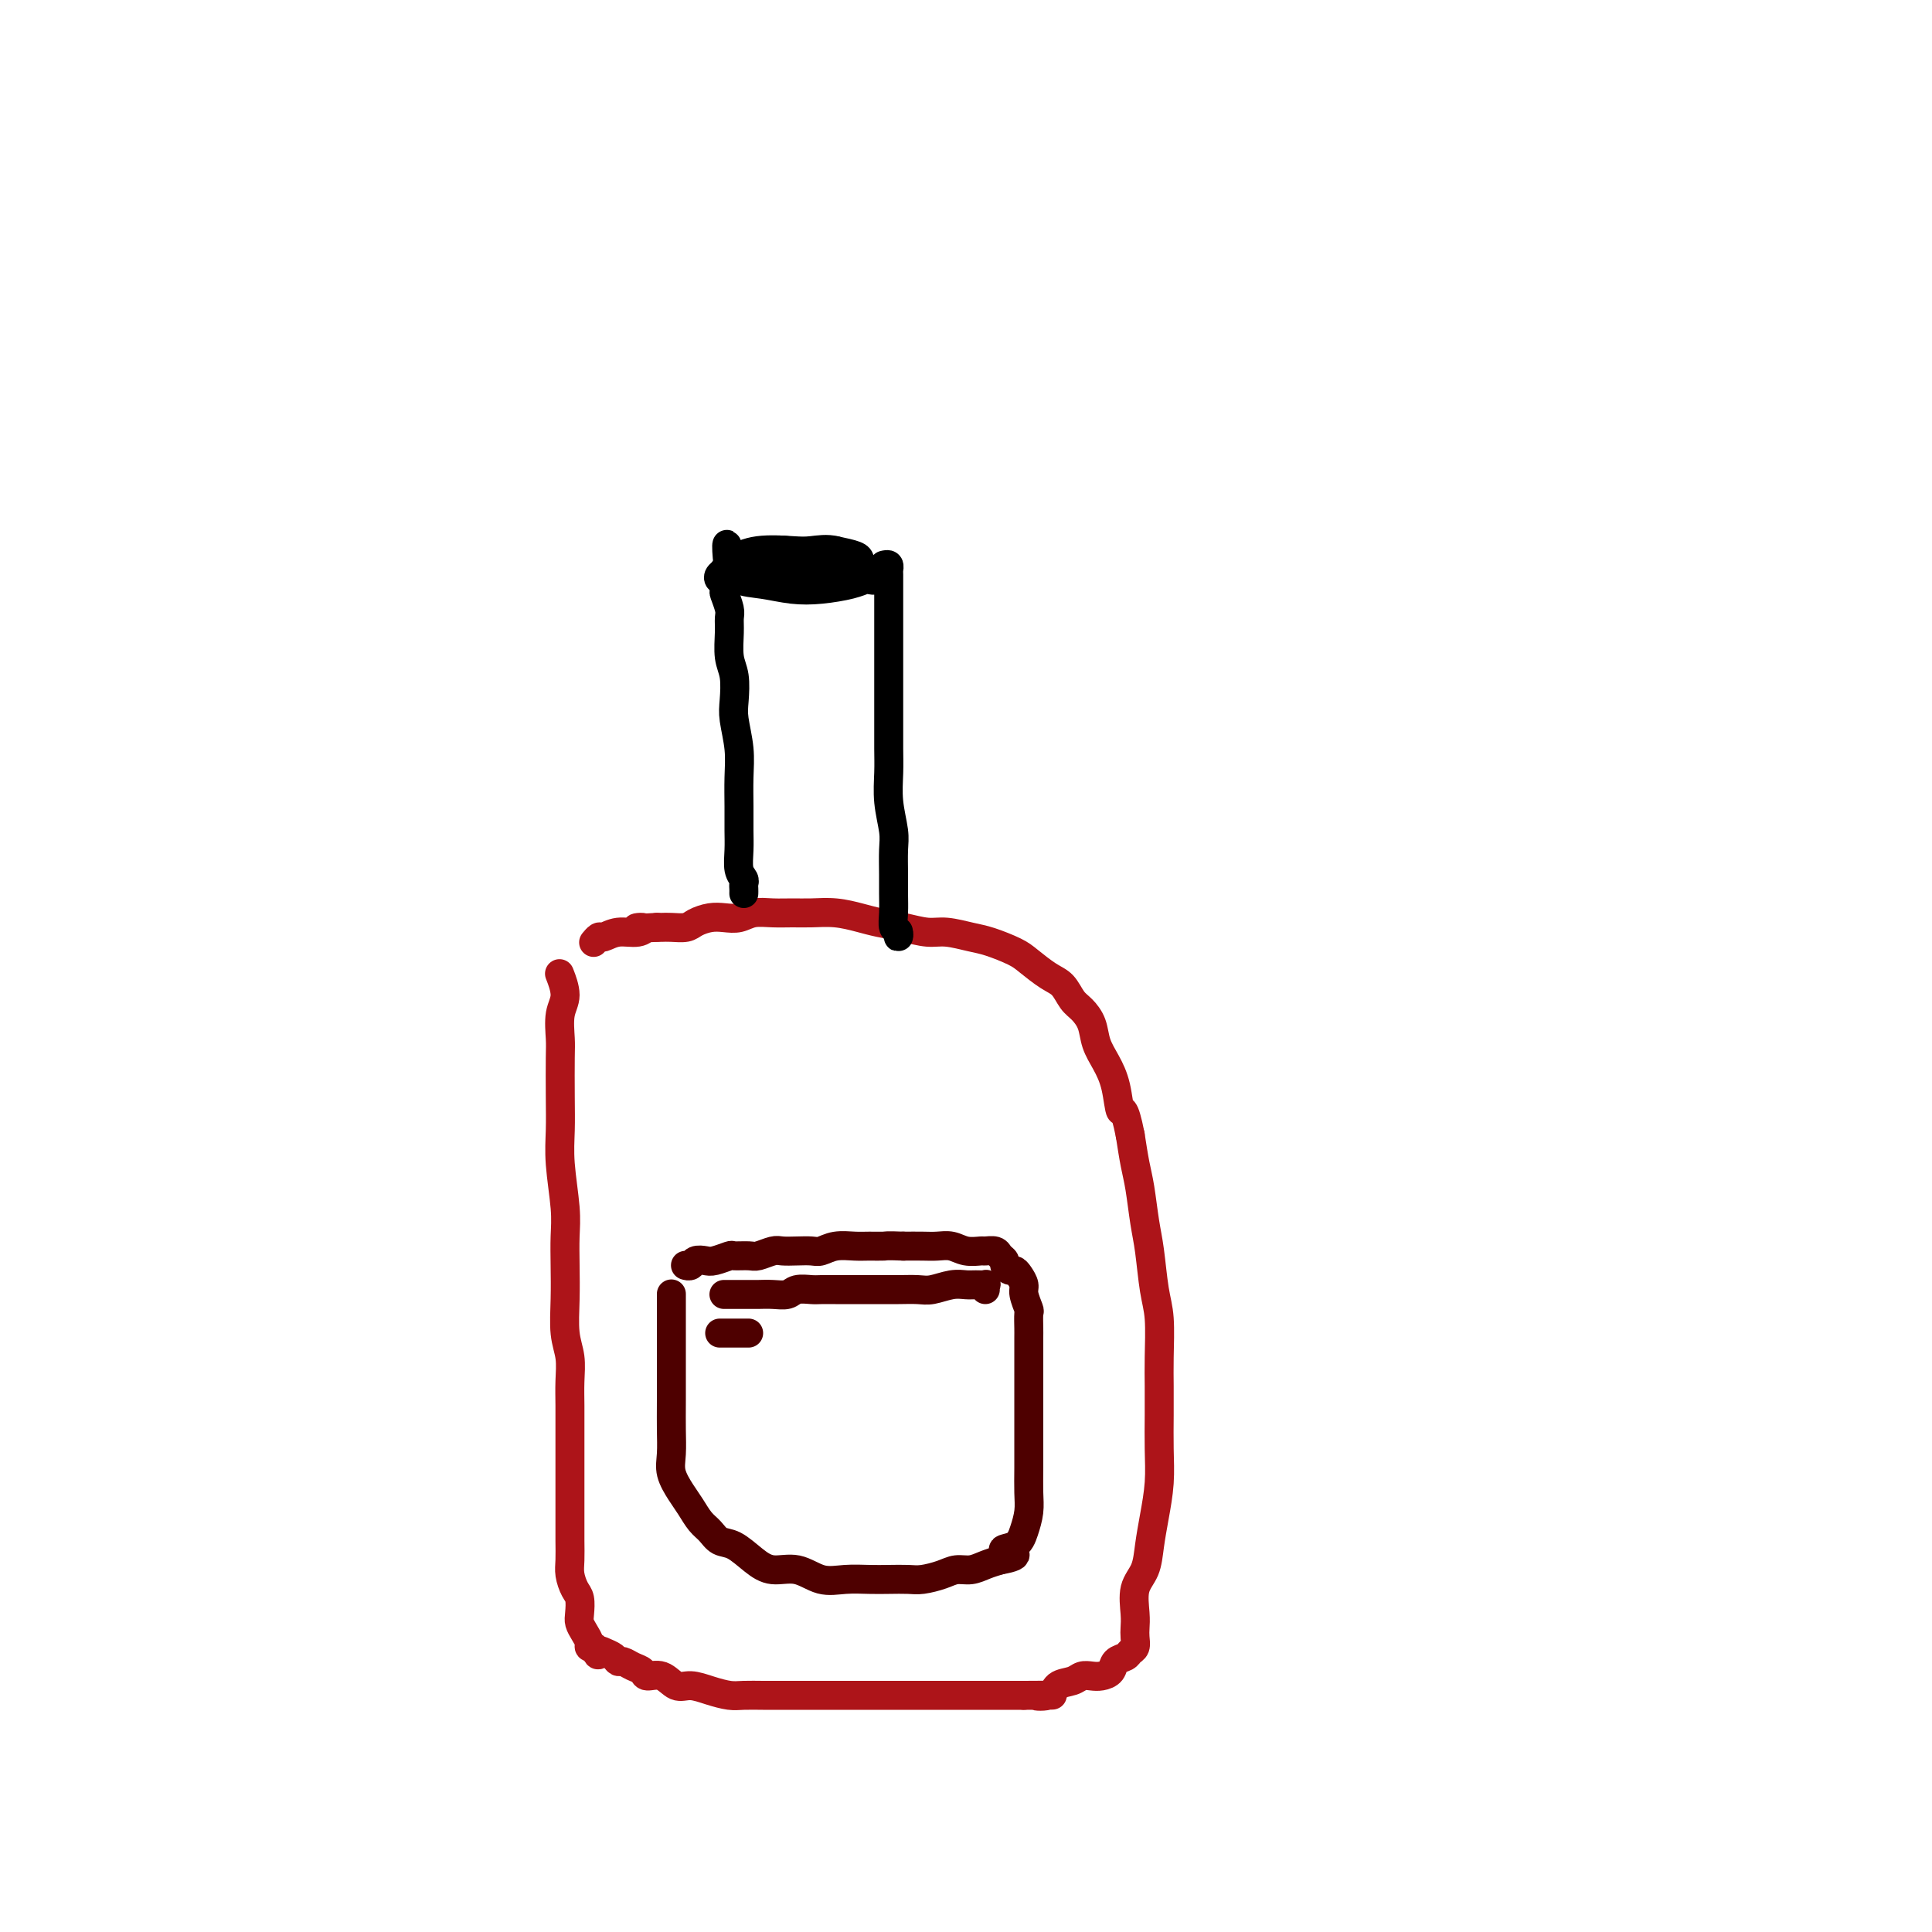 <svg viewBox='0 0 400 400' version='1.1' xmlns='http://www.w3.org/2000/svg' xmlns:xlink='http://www.w3.org/1999/xlink'><g fill='none' stroke='#AD1419' stroke-width='6' stroke-linecap='round' stroke-linejoin='round'><path d='M116,202c-0.144,-0.367 -0.287,-0.735 0,0c0.287,0.735 1.005,2.571 1,4c-0.005,1.429 -0.733,2.449 -1,4c-0.267,1.551 -0.073,3.632 0,5c0.073,1.368 0.023,2.024 0,4c-0.023,1.976 -0.020,5.272 0,8c0.020,2.728 0.058,4.888 0,7c-0.058,2.112 -0.211,4.176 0,7c0.211,2.824 0.788,6.407 1,9c0.212,2.593 0.061,4.194 0,6c-0.061,1.806 -0.030,3.815 0,6c0.030,2.185 0.061,4.544 0,7c-0.061,2.456 -0.212,5.009 0,7c0.212,1.991 0.789,3.420 1,5c0.211,1.580 0.057,3.310 0,5c-0.057,1.690 -0.015,3.340 0,5c0.015,1.660 0.004,3.329 0,5c-0.004,1.671 -0.001,3.345 0,5c0.001,1.655 0.001,3.289 0,5c-0.001,1.711 -0.001,3.497 0,5c0.001,1.503 0.003,2.724 0,4c-0.003,1.276 -0.011,2.606 0,4c0.011,1.394 0.042,2.853 0,4c-0.042,1.147 -0.155,1.984 0,3c0.155,1.016 0.580,2.211 1,3c0.420,0.789 0.834,1.170 1,2c0.166,0.830 0.082,2.107 0,3c-0.082,0.893 -0.163,1.402 0,2c0.163,0.598 0.569,1.284 1,2c0.431,0.716 0.885,1.462 1,2c0.115,0.538 -0.110,0.868 0,1c0.110,0.132 0.555,0.066 1,0'/><path d='M123,341c0.968,2.559 0.889,1.455 1,1c0.111,-0.455 0.414,-0.263 1,0c0.586,0.263 1.457,0.595 2,1c0.543,0.405 0.760,0.883 1,1c0.240,0.117 0.504,-0.129 1,0c0.496,0.129 1.224,0.631 2,1c0.776,0.369 1.599,0.606 2,1c0.401,0.394 0.378,0.946 1,1c0.622,0.054 1.889,-0.388 3,0c1.111,0.388 2.067,1.607 3,2c0.933,0.393 1.842,-0.038 3,0c1.158,0.038 2.564,0.546 4,1c1.436,0.454 2.901,0.854 4,1c1.099,0.146 1.833,0.039 3,0c1.167,-0.039 2.767,-0.011 4,0c1.233,0.011 2.101,0.003 3,0c0.899,-0.003 1.831,-0.001 3,0c1.169,0.001 2.575,0.000 4,0c1.425,-0.000 2.870,-0.000 4,0c1.130,0.000 1.947,0.000 3,0c1.053,-0.000 2.343,-0.000 4,0c1.657,0.000 3.683,0.000 5,0c1.317,-0.000 1.926,-0.000 3,0c1.074,0.000 2.613,0.000 4,0c1.387,-0.000 2.621,-0.000 4,0c1.379,0.000 2.903,0.000 4,0c1.097,-0.000 1.768,-0.000 3,0c1.232,0.000 3.024,0.000 4,0c0.976,-0.000 1.136,-0.000 2,0c0.864,0.000 2.432,0.000 4,0'/><path d='M212,351c10.016,-0.029 4.556,-0.103 3,0c-1.556,0.103 0.790,0.381 2,0c1.210,-0.381 1.282,-1.422 2,-2c0.718,-0.578 2.080,-0.693 3,-1c0.920,-0.307 1.397,-0.807 2,-1c0.603,-0.193 1.331,-0.079 2,0c0.669,0.079 1.278,0.123 2,0c0.722,-0.123 1.556,-0.413 2,-1c0.444,-0.587 0.497,-1.470 1,-2c0.503,-0.530 1.455,-0.708 2,-1c0.545,-0.292 0.682,-0.698 1,-1c0.318,-0.302 0.815,-0.499 1,-1c0.185,-0.501 0.056,-1.304 0,-2c-0.056,-0.696 -0.040,-1.283 0,-2c0.040,-0.717 0.105,-1.564 0,-3c-0.105,-1.436 -0.378,-3.459 0,-5c0.378,-1.541 1.408,-2.598 2,-4c0.592,-1.402 0.747,-3.150 1,-5c0.253,-1.850 0.604,-3.803 1,-6c0.396,-2.197 0.838,-4.639 1,-7c0.162,-2.361 0.044,-4.641 0,-7c-0.044,-2.359 -0.015,-4.798 0,-7c0.015,-2.202 0.015,-4.167 0,-6c-0.015,-1.833 -0.045,-3.533 0,-6c0.045,-2.467 0.167,-5.699 0,-8c-0.167,-2.301 -0.622,-3.671 -1,-6c-0.378,-2.329 -0.679,-5.619 -1,-8c-0.321,-2.381 -0.663,-3.855 -1,-6c-0.337,-2.145 -0.668,-4.962 -1,-7c-0.332,-2.038 -0.666,-3.297 -1,-5c-0.334,-1.703 -0.667,-3.852 -1,-6'/><path d='M234,235c-1.345,-6.775 -1.707,-4.714 -2,-5c-0.293,-0.286 -0.515,-2.920 -1,-5c-0.485,-2.080 -1.232,-3.606 -2,-5c-0.768,-1.394 -1.556,-2.657 -2,-4c-0.444,-1.343 -0.543,-2.767 -1,-4c-0.457,-1.233 -1.270,-2.273 -2,-3c-0.730,-0.727 -1.376,-1.139 -2,-2c-0.624,-0.861 -1.227,-2.171 -2,-3c-0.773,-0.829 -1.717,-1.177 -3,-2c-1.283,-0.823 -2.906,-2.119 -4,-3c-1.094,-0.881 -1.660,-1.345 -3,-2c-1.340,-0.655 -3.456,-1.499 -5,-2c-1.544,-0.501 -2.517,-0.659 -4,-1c-1.483,-0.341 -3.477,-0.865 -5,-1c-1.523,-0.135 -2.577,0.118 -4,0c-1.423,-0.118 -3.216,-0.606 -5,-1c-1.784,-0.394 -3.558,-0.694 -5,-1c-1.442,-0.306 -2.552,-0.618 -4,-1c-1.448,-0.382 -3.234,-0.836 -5,-1c-1.766,-0.164 -3.512,-0.040 -5,0c-1.488,0.040 -2.719,-0.003 -4,0c-1.281,0.003 -2.611,0.053 -4,0c-1.389,-0.053 -2.837,-0.207 -4,0c-1.163,0.207 -2.040,0.777 -3,1c-0.960,0.223 -2.004,0.098 -3,0c-0.996,-0.098 -1.944,-0.170 -3,0c-1.056,0.170 -2.219,0.581 -3,1c-0.781,0.419 -1.178,0.844 -2,1c-0.822,0.156 -2.067,0.042 -3,0c-0.933,-0.042 -1.552,-0.012 -2,0c-0.448,0.012 -0.724,0.006 -1,0'/><path d='M136,192c-6.396,0.399 -3.884,-0.104 -3,0c0.884,0.104 0.142,0.816 -1,1c-1.142,0.184 -2.685,-0.161 -4,0c-1.315,0.161 -2.404,0.827 -3,1c-0.596,0.173 -0.699,-0.146 -1,0c-0.301,0.146 -0.800,0.756 -1,1c-0.200,0.244 -0.100,0.122 0,0'/></g>
<g fill='none' stroke='#000000' stroke-width='6' stroke-linecap='round' stroke-linejoin='round'><path d='M154,185c0.008,-0.330 0.016,-0.661 0,-1c-0.016,-0.339 -0.057,-0.687 0,-1c0.057,-0.313 0.211,-0.592 0,-1c-0.211,-0.408 -0.789,-0.947 -1,-2c-0.211,-1.053 -0.056,-2.621 0,-4c0.056,-1.379 0.011,-2.567 0,-4c-0.011,-1.433 0.011,-3.109 0,-5c-0.011,-1.891 -0.054,-3.997 0,-6c0.054,-2.003 0.207,-3.903 0,-6c-0.207,-2.097 -0.773,-4.392 -1,-6c-0.227,-1.608 -0.114,-2.528 0,-4c0.114,-1.472 0.228,-3.495 0,-5c-0.228,-1.505 -0.797,-2.491 -1,-4c-0.203,-1.509 -0.040,-3.540 0,-5c0.040,-1.460 -0.042,-2.349 0,-3c0.042,-0.651 0.207,-1.064 0,-2c-0.207,-0.936 -0.787,-2.394 -1,-3c-0.213,-0.606 -0.058,-0.358 0,-1c0.058,-0.642 0.018,-2.172 0,-3c-0.018,-0.828 -0.015,-0.954 0,-1c0.015,-0.046 0.043,-0.012 0,0c-0.043,0.012 -0.155,0.004 0,0c0.155,-0.004 0.578,-0.002 1,0'/><path d='M151,118c-0.660,-10.365 -0.810,-2.777 0,0c0.810,2.777 2.581,0.744 4,0c1.419,-0.744 2.488,-0.199 4,0c1.512,0.199 3.469,0.053 5,0c1.531,-0.053 2.636,-0.014 4,0c1.364,0.014 2.987,0.004 4,0c1.013,-0.004 1.418,-0.000 2,0c0.582,0.000 1.343,-0.003 2,0c0.657,0.003 1.212,0.011 1,0c-0.212,-0.011 -1.190,-0.042 -2,0c-0.810,0.042 -1.452,0.158 -2,0c-0.548,-0.158 -1.004,-0.589 -2,-1c-0.996,-0.411 -2.533,-0.801 -4,-1c-1.467,-0.199 -2.863,-0.207 -5,0c-2.137,0.207 -5.013,0.630 -7,1c-1.987,0.370 -3.085,0.688 -4,1c-0.915,0.312 -1.648,0.620 -2,1c-0.352,0.380 -0.325,0.834 0,1c0.325,0.166 0.946,0.045 2,0c1.054,-0.045 2.540,-0.015 4,0c1.460,0.015 2.892,0.015 5,0c2.108,-0.015 4.890,-0.046 7,0c2.110,0.046 3.546,0.167 5,0c1.454,-0.167 2.925,-0.622 4,-1c1.075,-0.378 1.755,-0.679 2,-1c0.245,-0.321 0.055,-0.663 0,-1c-0.055,-0.337 0.024,-0.668 0,-1c-0.024,-0.332 -0.150,-0.666 -1,-1c-0.850,-0.334 -2.425,-0.667 -4,-1'/><path d='M173,114c-1.756,-0.470 -3.647,-0.146 -5,0c-1.353,0.146 -2.167,0.114 -4,0c-1.833,-0.114 -4.683,-0.311 -7,0c-2.317,0.311 -4.099,1.130 -5,2c-0.901,0.870 -0.921,1.792 -1,2c-0.079,0.208 -0.218,-0.297 0,0c0.218,0.297 0.792,1.397 2,2c1.208,0.603 3.048,0.708 5,1c1.952,0.292 4.014,0.772 6,1c1.986,0.228 3.896,0.206 6,0c2.104,-0.206 4.400,-0.595 6,-1c1.600,-0.405 2.502,-0.825 3,-1c0.498,-0.175 0.592,-0.103 1,0c0.408,0.103 1.129,0.238 1,0c-0.129,-0.238 -1.106,-0.848 -2,-1c-0.894,-0.152 -1.703,0.156 -3,0c-1.297,-0.156 -3.083,-0.774 -5,-1c-1.917,-0.226 -3.966,-0.060 -6,0c-2.034,0.060 -4.054,0.015 -6,0c-1.946,-0.015 -3.818,-0.001 -5,0c-1.182,0.001 -1.672,-0.010 -2,0c-0.328,0.010 -0.493,0.042 0,0c0.493,-0.042 1.643,-0.158 3,0c1.357,0.158 2.922,0.589 5,1c2.078,0.411 4.671,0.803 7,1c2.329,0.197 4.395,0.198 6,0c1.605,-0.198 2.748,-0.594 4,-1c1.252,-0.406 2.614,-0.820 3,-1c0.386,-0.180 -0.204,-0.125 -1,0c-0.796,0.125 -1.799,0.322 -3,0c-1.201,-0.322 -2.601,-1.161 -4,-2'/><path d='M172,116c-2.168,-0.477 -3.589,-0.670 -5,-1c-1.411,-0.330 -2.812,-0.795 -4,-1c-1.188,-0.205 -2.164,-0.148 -3,0c-0.836,0.148 -1.533,0.386 -1,1c0.533,0.614 2.295,1.604 3,2c0.705,0.396 0.352,0.198 0,0'/><path d='M183,117c0.423,-0.101 0.845,-0.201 1,0c0.155,0.201 0.041,0.705 0,1c-0.041,0.295 -0.011,0.382 0,1c0.011,0.618 0.003,1.769 0,3c-0.003,1.231 -0.001,2.544 0,4c0.001,1.456 0.000,3.057 0,5c-0.000,1.943 0.000,4.230 0,6c-0.000,1.770 -0.001,3.024 0,5c0.001,1.976 0.004,4.675 0,7c-0.004,2.325 -0.015,4.276 0,6c0.015,1.724 0.057,3.220 0,5c-0.057,1.780 -0.211,3.844 0,6c0.211,2.156 0.789,4.404 1,6c0.211,1.596 0.056,2.540 0,4c-0.056,1.460 -0.011,3.437 0,5c0.011,1.563 -0.011,2.711 0,4c0.011,1.289 0.056,2.720 0,4c-0.056,1.280 -0.211,2.409 0,3c0.211,0.591 0.789,0.643 1,1c0.211,0.357 0.057,1.019 0,1c-0.057,-0.019 -0.016,-0.720 0,-1c0.016,-0.280 0.008,-0.140 0,0'/></g>
<g fill='none' stroke='#4E0000' stroke-width='6' stroke-linecap='round' stroke-linejoin='round'><path d='M139,268c0.000,-0.092 0.000,-0.184 0,0c-0.000,0.184 -0.000,0.645 0,1c0.000,0.355 0.000,0.604 0,1c-0.000,0.396 -0.000,0.940 0,2c0.000,1.060 0.000,2.636 0,4c-0.000,1.364 -0.002,2.517 0,5c0.002,2.483 0.006,6.296 0,9c-0.006,2.704 -0.024,4.299 0,6c0.024,1.701 0.089,3.509 0,5c-0.089,1.491 -0.333,2.664 0,4c0.333,1.336 1.243,2.834 2,4c0.757,1.166 1.360,1.998 2,3c0.640,1.002 1.318,2.172 2,3c0.682,0.828 1.367,1.312 2,2c0.633,0.688 1.214,1.580 2,2c0.786,0.420 1.777,0.369 3,1c1.223,0.631 2.678,1.945 4,3c1.322,1.055 2.510,1.852 4,2c1.490,0.148 3.283,-0.353 5,0c1.717,0.353 3.359,1.558 5,2c1.641,0.442 3.281,0.119 5,0c1.719,-0.119 3.517,-0.035 5,0c1.483,0.035 2.651,0.019 4,0c1.349,-0.019 2.878,-0.043 4,0c1.122,0.043 1.837,0.152 3,0c1.163,-0.152 2.776,-0.566 4,-1c1.224,-0.434 2.060,-0.890 3,-1c0.940,-0.110 1.984,0.124 3,0c1.016,-0.124 2.005,-0.607 3,-1c0.995,-0.393 1.998,-0.697 3,-1'/><path d='M207,323c5.857,-1.046 2.000,-1.661 1,-2c-1.000,-0.339 0.856,-0.403 2,-1c1.144,-0.597 1.574,-1.727 2,-3c0.426,-1.273 0.846,-2.689 1,-4c0.154,-1.311 0.041,-2.516 0,-4c-0.041,-1.484 -0.011,-3.246 0,-5c0.011,-1.754 0.003,-3.501 0,-5c-0.003,-1.499 -0.001,-2.752 0,-4c0.001,-1.248 0.000,-2.493 0,-4c-0.000,-1.507 -0.000,-3.276 0,-5c0.000,-1.724 0.001,-3.402 0,-5c-0.001,-1.598 -0.004,-3.118 0,-4c0.004,-0.882 0.016,-1.128 0,-2c-0.016,-0.872 -0.060,-2.370 0,-3c0.060,-0.630 0.223,-0.393 0,-1c-0.223,-0.607 -0.833,-2.057 -1,-3c-0.167,-0.943 0.109,-1.380 0,-2c-0.109,-0.620 -0.603,-1.423 -1,-2c-0.397,-0.577 -0.698,-0.928 -1,-1c-0.302,-0.072 -0.605,0.135 -1,0c-0.395,-0.135 -0.884,-0.610 -1,-1c-0.116,-0.390 0.139,-0.693 0,-1c-0.139,-0.307 -0.673,-0.617 -1,-1c-0.327,-0.383 -0.447,-0.838 -1,-1c-0.553,-0.162 -1.541,-0.029 -2,0c-0.459,0.029 -0.390,-0.045 -1,0c-0.610,0.045 -1.898,0.208 -3,0c-1.102,-0.208 -2.017,-0.788 -3,-1c-0.983,-0.212 -2.034,-0.057 -3,0c-0.966,0.057 -1.847,0.016 -3,0c-1.153,-0.016 -2.576,-0.008 -4,0'/><path d='M187,258c-3.698,-0.154 -3.442,-0.037 -4,0c-0.558,0.037 -1.930,-0.004 -3,0c-1.070,0.004 -1.836,0.054 -3,0c-1.164,-0.054 -2.724,-0.210 -4,0c-1.276,0.210 -2.266,0.787 -3,1c-0.734,0.213 -1.212,0.061 -2,0c-0.788,-0.061 -1.886,-0.030 -3,0c-1.114,0.030 -2.243,0.061 -3,0c-0.757,-0.061 -1.143,-0.213 -2,0c-0.857,0.213 -2.187,0.793 -3,1c-0.813,0.207 -1.110,0.042 -2,0c-0.890,-0.042 -2.375,0.040 -3,0c-0.625,-0.040 -0.391,-0.203 -1,0c-0.609,0.203 -2.062,0.772 -3,1c-0.938,0.228 -1.362,0.114 -2,0c-0.638,-0.114 -1.492,-0.227 -2,0c-0.508,0.227 -0.672,0.793 -1,1c-0.328,0.207 -0.820,0.056 -1,0c-0.180,-0.056 -0.049,-0.015 0,0c0.049,0.015 0.014,0.004 0,0c-0.014,-0.004 -0.007,-0.002 0,0'/><path d='M150,268c-0.104,0.000 -0.209,0.000 0,0c0.209,-0.000 0.730,-0.000 1,0c0.270,0.000 0.289,0.001 1,0c0.711,-0.001 2.115,-0.004 3,0c0.885,0.004 1.252,0.015 2,0c0.748,-0.015 1.876,-0.057 3,0c1.124,0.057 2.243,0.211 3,0c0.757,-0.211 1.150,-0.789 2,-1c0.850,-0.211 2.156,-0.057 3,0c0.844,0.057 1.225,0.015 2,0c0.775,-0.015 1.942,-0.004 3,0c1.058,0.004 2.005,0.001 3,0c0.995,-0.001 2.036,0.001 3,0c0.964,-0.001 1.850,-0.004 3,0c1.150,0.004 2.563,0.015 4,0c1.437,-0.015 2.898,-0.057 4,0c1.102,0.057 1.844,0.212 3,0c1.156,-0.212 2.727,-0.790 4,-1c1.273,-0.210 2.250,-0.053 3,0c0.750,0.053 1.273,0.000 2,0c0.727,-0.000 1.659,0.051 2,0c0.341,-0.051 0.092,-0.206 0,0c-0.092,0.206 -0.026,0.773 0,1c0.026,0.227 0.013,0.113 0,0'/><path d='M149,276c0.326,0.000 0.651,0.000 1,0c0.349,0.000 0.721,0.000 1,0c0.279,0.000 0.467,0.000 1,0c0.533,0.000 1.413,0.000 2,0c0.587,0.000 0.882,0.000 1,0c0.118,0.000 0.059,0.000 0,0'/></g>
</svg>